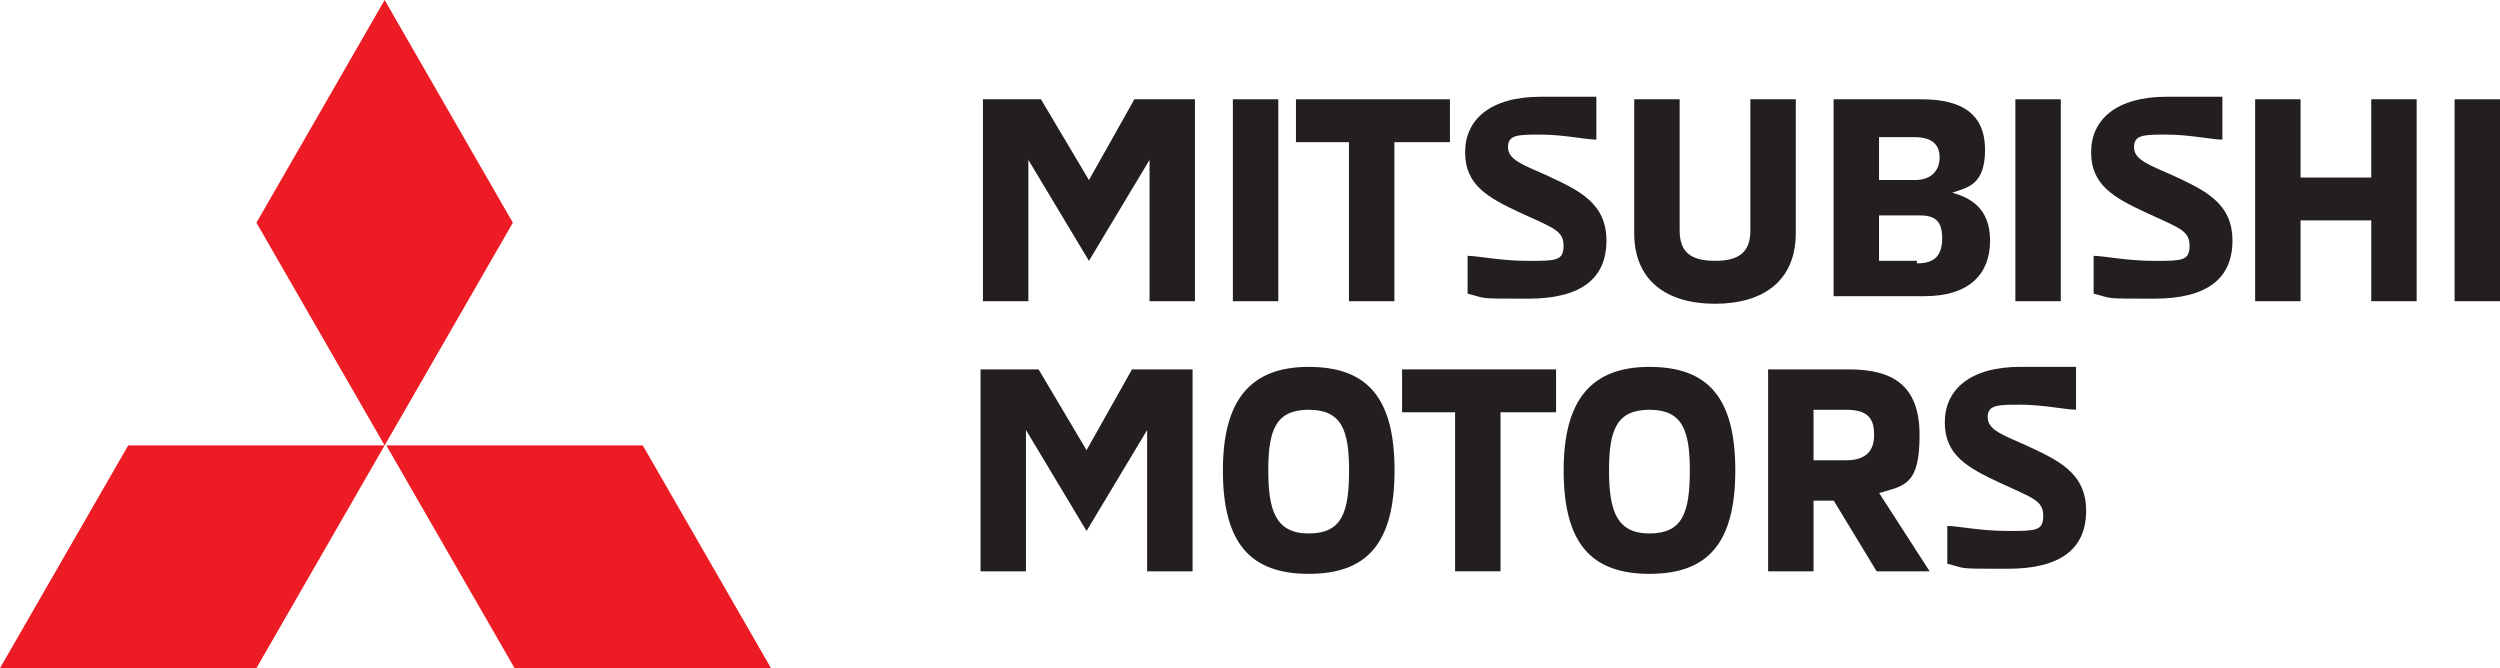 <?xml version="1.0" encoding="UTF-8"?>
<svg id="Laag_2" data-name="Laag 2" xmlns="http://www.w3.org/2000/svg" viewBox="0 0 501.31 133.97">
  <defs>
    <style>
      .cls-1 {
        fill: #231f20;
      }

      .cls-2 {
        fill: #ed1c24;
      }
    </style>
  </defs>
  <g id="Laag_1-2" data-name="Laag 1">
    <g id="g10">
      <g>
        <g id="g94">
          <path id="path96" class="cls-1" d="M239.62,19.91v40.49h-9.11v-28.34l-12.15,20.25-12.15-20.25v28.34h-9.11V19.91h11.64l9.62,16.2,9.11-16.2h12.15"/>
        </g>
        <path id="path98" class="cls-1" d="M247.22,19.91v40.49h9.11V19.91h-9.11Z"/>
        <g id="g100">
          <path id="path102" class="cls-1" d="M271.01,28.51h-11.14v-8.6h30.88v8.6h-11.14v31.89h-9.11v-31.89"/>
        </g>
        <g id="g104">
          <path id="path106" class="cls-1" d="M294.29,59.9v-8.6c2.02,0,6.58,1.01,12.15,1.01s7.09,0,7.09-3.04-2.02-3.54-8.6-6.58c-6.58-3.04-11.14-5.57-11.14-12.15s5.06-11.14,15.18-11.14h11.14v8.6c-2.02,0-6.58-1.01-11.14-1.01s-6.58,0-6.58,2.53,3.04,3.54,7.59,5.57c6.58,3.04,12.15,5.57,12.15,13.16s-5.06,11.64-15.69,11.64-8.1,0-12.15-1.01"/>
        </g>
        <g id="g108">
          <path id="path110" class="cls-1" d="M327.7,46.74v-26.83h9.11v26.32c0,4.56,2.53,6.07,7.09,6.07s7.09-1.52,7.09-6.07v-26.32h9.11v26.83c0,9.62-6.58,14.17-16.2,14.17s-16.2-4.56-16.2-14.17"/>
        </g>
        <g id="g112">
          <path id="path114" class="cls-1" d="M384.39,52.81c3.54,0,5.06-1.52,5.06-5.06s-1.52-4.56-4.56-4.56h-8.1v9.11h8.1-.51v.51ZM383.88,36.11c3.54,0,5.06-2.02,5.06-4.56s-1.52-4.05-5.06-4.05h-7.09v8.6h7.09ZM367.68,19.91h17.72c8.1,0,12.65,3.04,12.65,10.12s-3.54,7.59-6.58,8.6c3.54,1.01,7.59,3.04,7.59,9.62s-4.05,11.14-13.16,11.14h-18.22V18.9"/>
        </g>
        <path id="path116" class="cls-1" d="M404.13,19.91v40.49h9.11V19.91h-9.11Z"/>
        <g id="g118">
          <path id="path120" class="cls-1" d="M419.82,59.9v-8.6c2.02,0,6.58,1.01,12.15,1.01s7.09,0,7.09-3.04-2.02-3.54-8.6-6.58c-6.58-3.04-11.14-5.57-11.14-12.15s5.06-11.14,15.18-11.14h11.14v8.6c-2.02,0-6.58-1.01-11.14-1.01s-6.58,0-6.58,2.53,3.04,3.54,7.59,5.57c6.58,3.04,12.15,5.57,12.15,13.16s-5.06,11.64-15.69,11.64-8.1,0-12.15-1.01"/>
        </g>
        <g id="g122">
          <path id="path124" class="cls-1" d="M484.6,19.91v40.49h-9.11v-16.2h-14.17v16.2h-9.11V19.91h9.11v15.69h14.17v-15.69h9.11"/>
        </g>
        <path id="path126" class="cls-1" d="M492.2,19.91v40.49h9.11V19.91h-9.11Z"/>
        <g id="g128">
          <path id="path130" class="cls-1" d="M239.14,74.07v40.49h-9.11v-28.34l-12.15,20.25-12.15-20.25v28.34h-9.11v-40.49h11.64l9.62,16.2,9.11-16.2h12.15"/>
        </g>
        <g id="g132">
          <path id="path134" class="cls-1" d="M270.52,94.32c0-8.1-1.52-12.15-8.1-12.15s-8.1,4.05-8.1,12.15,1.52,12.65,8.1,12.65,8.1-4.05,8.1-12.65M245.22,94.32c0-14.17,5.57-20.75,17.21-20.75s17.21,6.07,17.21,20.75-5.57,20.75-17.21,20.75-17.21-6.07-17.21-20.75"/>
        </g>
        <g id="g136">
          <path id="path138" class="cls-1" d="M292.29,82.67h-11.14v-8.6h30.88v8.6h-11.14v31.89h-9.11v-31.89"/>
        </g>
        <g id="g140">
          <path id="path142" class="cls-1" d="M338.85,94.32c0-8.1-1.52-12.15-8.1-12.15s-8.1,4.05-8.1,12.15,1.52,12.65,8.1,12.65,8.1-4.05,8.1-12.65M313.55,94.32c0-14.17,5.57-20.75,17.21-20.75s17.21,6.07,17.21,20.75-5.57,20.75-17.21,20.75-17.21-6.07-17.21-20.75"/>
        </g>
        <g id="g144">
          <path id="path146" class="cls-1" d="M370.24,92.29c4.05,0,5.57-2.02,5.57-5.06s-1.01-5.06-5.57-5.06h-6.58v10.12h6.58ZM354.55,74.07h16.2c8.6,0,14.17,3.04,14.17,13.16s-3.04,10.12-8.1,11.64l10.12,15.69h-10.63l-8.6-14.17h-4.05v14.17h-9.11v-40.49"/>
        </g>
        <g id="g148">
          <path id="path150" class="cls-1" d="M390.48,114.06v-8.6c2.02,0,6.58,1.01,12.15,1.01s7.09,0,7.09-3.04-2.02-3.54-8.6-6.58c-6.58-3.04-11.14-5.57-11.14-12.15s5.06-11.14,15.18-11.14h11.14v8.6c-2.02,0-6.58-1.01-11.14-1.01s-6.58,0-6.58,2.53,3.04,3.54,7.59,5.57c6.58,3.04,12.15,5.57,12.15,13.16s-5.06,11.64-15.69,11.64-8.1,0-12.15-1.01"/>
        </g>
      </g>
      <g>
        <g id="g152">
          <path id="path154" class="cls-2" d="M51.42,44.66l25.71,44.66,25.71-44.66L77.13,0l-25.71,44.66"/>
        </g>
        <g id="g156">
          <path id="path158" class="cls-2" d="M128.89,89.31h-51.42l25.71,44.66h51.42l-25.71-44.66"/>
        </g>
        <g id="g160">
          <path id="path162" class="cls-2" d="M25.71,89.31h51.42l-25.71,44.66H0l25.71-44.66"/>
        </g>
      </g>
    </g>
  </g>
</svg>